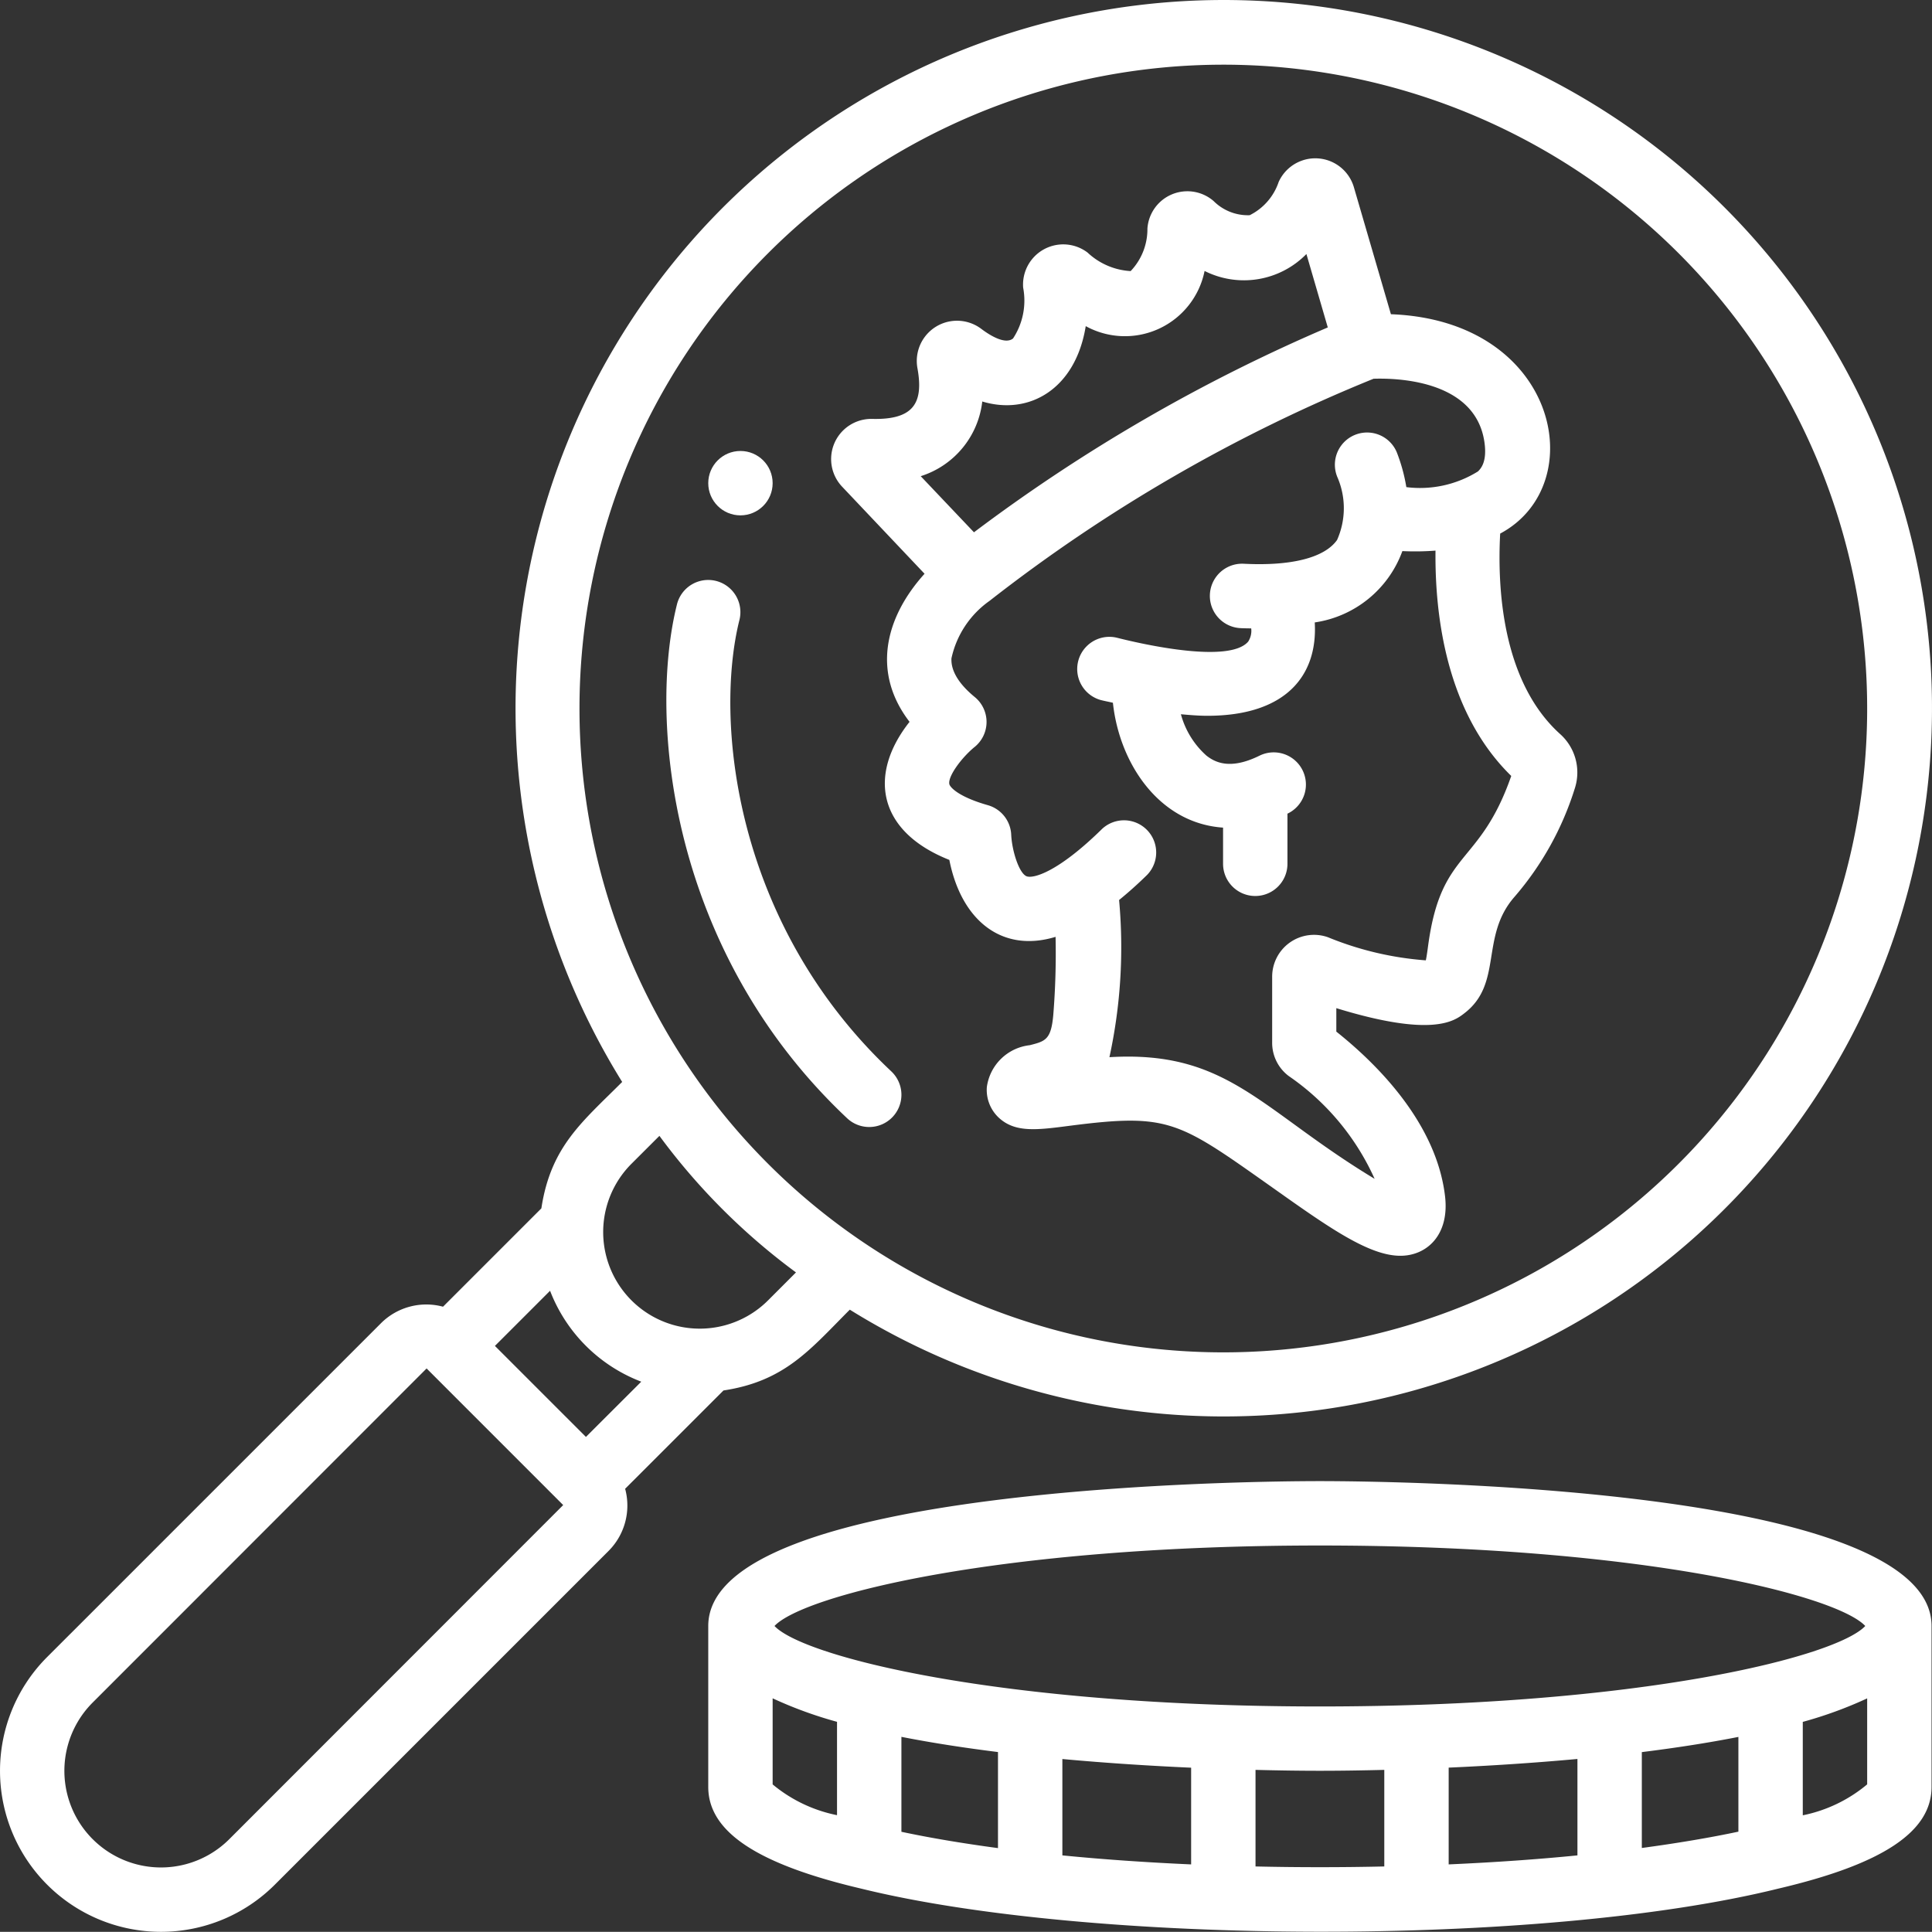 <svg xmlns="http://www.w3.org/2000/svg" width="60.015" height="60.01" viewBox="0 0 60.015 60.01">
  <rect x="0" y="0" width="60.015" height="60.01" fill="#333333" stroke="none"/>
  <g id="_025---Coin-Collecting" data-name="025---Coin-Collecting" transform="translate(-0.999 -0.991)">
    <path id="Shape" d="M17.816,38.527l-3.055,3.055a1.994,1.994,0,0,0-1.924.51L2.464,52.464a5,5,0,0,0,7.072,7.072L19.909,49.163a1.994,1.994,0,0,0,.509-1.925l3.055-3.054c1.92-.29,2.7-1.285,3.924-2.51A22,22,0,1,0,20.326,34.6c-1.238,1.241-2.218,2-2.51,3.927ZM16.373,42.8l1.713-1.713a4.911,4.911,0,0,0,2.833,2.824L19.2,45.627ZM8.122,58.122a3,3,0,0,1-4.244-4.244L14.251,43.5l4.243,4.244ZM24.858,8.858A20,20,0,1,1,19,23,20,20,0,0,1,24.858,8.858Zm.867,31.659-.867.868a3,3,0,1,1-4.243-4.243l.868-.867a19.979,19.979,0,0,0,4.242,4.242Z" fill="#fff"/>
    <path id="Shape-2" data-name="Shape" d="M29.719,18.814c-1.262,1.4-1.621,3.1-.466,4.6-1.288,1.627-1.006,3.4,1.236,4.289.369,1.873,1.627,2.9,3.3,2.39a23.722,23.722,0,0,1-.071,2.423c-.067.774-.248.82-.733.943a1.514,1.514,0,0,0-1.331,1.3,1.182,1.182,0,0,0,.366.947c.509.477,1.184.389,2.206.256,3.107-.4,3.377-.146,6.34,1.947C42.275,39.12,43.523,40,44.5,40c.817,0,1.527-.642,1.388-1.843-.264-2.279-2.118-4.117-3.378-5.12v-.729c2.984.917,3.665.4,3.971.164,1.22-.931.479-2.393,1.571-3.63a9.455,9.455,0,0,0,1.873-3.382,1.6,1.6,0,0,0-.471-1.674c-1.811-1.643-1.943-4.576-1.854-6.22,2.848-1.517,1.807-6.62-3.394-6.814l-1.15-3.944a1.249,1.249,0,0,0-2.337-.165,1.789,1.789,0,0,1-.9,1.033,1.506,1.506,0,0,1-1.12-.439,1.244,1.244,0,0,0-2.057.856,1.886,1.886,0,0,1-.521,1.319,2.128,2.128,0,0,1-1.339-.576,1.249,1.249,0,0,0-2,1.091,2.143,2.143,0,0,1-.314,1.578c-.245.2-.725-.1-.989-.3a1.25,1.25,0,0,0-1.98,1.228c.193,1.075-.118,1.6-1.4,1.571a1.248,1.248,0,0,0-.938,2.108Zm17.393-4.08c.087.614-.12.818-.2.9a3.41,3.41,0,0,1-2.227.489,5.333,5.333,0,0,0-.3-1.09,1,1,0,1,0-1.839.787,2.424,2.424,0,0,1-.013,1.945c-.39.552-1.42.814-2.9.738a1,1,0,1,0-.1,2c.114.006.222.006.333.009a.617.617,0,0,1-.094.41c-.583.681-3.211.1-4.087-.123a1,1,0,0,0-.492,1.938c.135.034.248.054.377.084C35.77,24.7,37,26.564,38.992,26.7v1.124a1,1,0,1,0,2,0V26.266l.022-.01a1,1,0,0,0-.886-1.793c-.909.449-1.378.216-1.653,0a2.647,2.647,0,0,1-.793-1.285c.285.026.564.048.82.048,2.453,0,3.434-1.26,3.338-2.9a3.425,3.425,0,0,0,2.722-2.216,8.216,8.216,0,0,0,1.029-.015c-.022,2,.329,5.024,2.353,7-.986,2.823-2.17,2.264-2.579,5.248-.022.164-.051.378-.075.48a9.934,9.934,0,0,1-3.04-.718,1.3,1.3,0,0,0-1.733,1.229V33.38a1.289,1.289,0,0,0,.514,1.036A7.7,7.7,0,0,1,43.7,37.61c-3.547-2.139-4.556-4-8.238-3.779a16.067,16.067,0,0,0,.3-4.882c.283-.231.573-.488.874-.784a1,1,0,0,0-1.4-1.427c-1.377,1.353-2.139,1.551-2.346,1.474-.234-.092-.454-.783-.479-1.29A1,1,0,0,0,31.675,26c-.917-.263-1.167-.56-1.186-.652-.05-.244.389-.83.782-1.151a1,1,0,0,0,.008-1.553c-.739-.606-.728-1.055-.725-1.2a2.947,2.947,0,0,1,1.184-1.788,49.678,49.678,0,0,1,11.929-6.9c.58-.018,3.164-.018,3.445,1.978Zm-15.6-1.271c1.461.441,2.9-.391,3.214-2.341a2.525,2.525,0,0,0,3.692-1.714,2.717,2.717,0,0,0,3.163-.526l.664,2.28a52.766,52.766,0,0,0-10.991,6.364L29.6,15.783a2.762,2.762,0,0,0,1.912-2.32Z" fill="#fff"/>
    <path id="Shape-3" data-name="Shape" d="M28,36a1,1,0,0,0,.685-1.729c-4.884-4.593-5.5-10.906-4.715-14.028a1,1,0,0,0-1.94-.486c-.9,3.581-.226,10.789,5.285,15.972A1,1,0,0,0,28,36Z" fill="#fff"/>
    <circle id="Oval" cx="1" cy="1" r="1" transform="translate(23 15)" fill="#fff"/>
    <path id="Shape-4" data-name="Shape" d="M42,47c-1.945,0-19,.126-19,4.5v5c0,1.39,1.516,2.4,4.761,3.161,7.083,1.744,21.1,1.82,28.468,0C59.484,58.9,61,57.89,61,56.5v-5C61,47.126,43.945,47,42,47Zm0,2c10,0,16.051,1.55,16.941,2.5C58.051,52.45,52,54,42,54s-16.051-1.55-16.942-2.5C25.949,50.55,32,49,42,49Zm13,8.889q-1.32.28-3,.507V55.418c1.026-.128,2.04-.283,3-.472ZM46,55.9c1.207-.054,2.581-.139,4-.269v2.995c-1.242.124-2.58.217-4,.28Zm-8,3.006c-1.421-.063-2.758-.157-4-.28V55.633c1.419.13,2.793.215,4,.269Zm-9-3.962c.96.189,1.974.344,3,.472V58.4q-1.674-.225-3-.507Zm-4,1.475V53.747a12.779,12.779,0,0,0,2,.73v2.9a4.516,4.516,0,0,1-2-.956ZM40,58.97v-3c1.468.037,2.529.037,4,0v3c-1.32.03-2.682.03-4,0Zm17-1.591v-2.9a12.779,12.779,0,0,0,2-.73V56.42a4.5,4.5,0,0,1-2,.961Z" fill="#fff"/>
  </g>
</svg>
